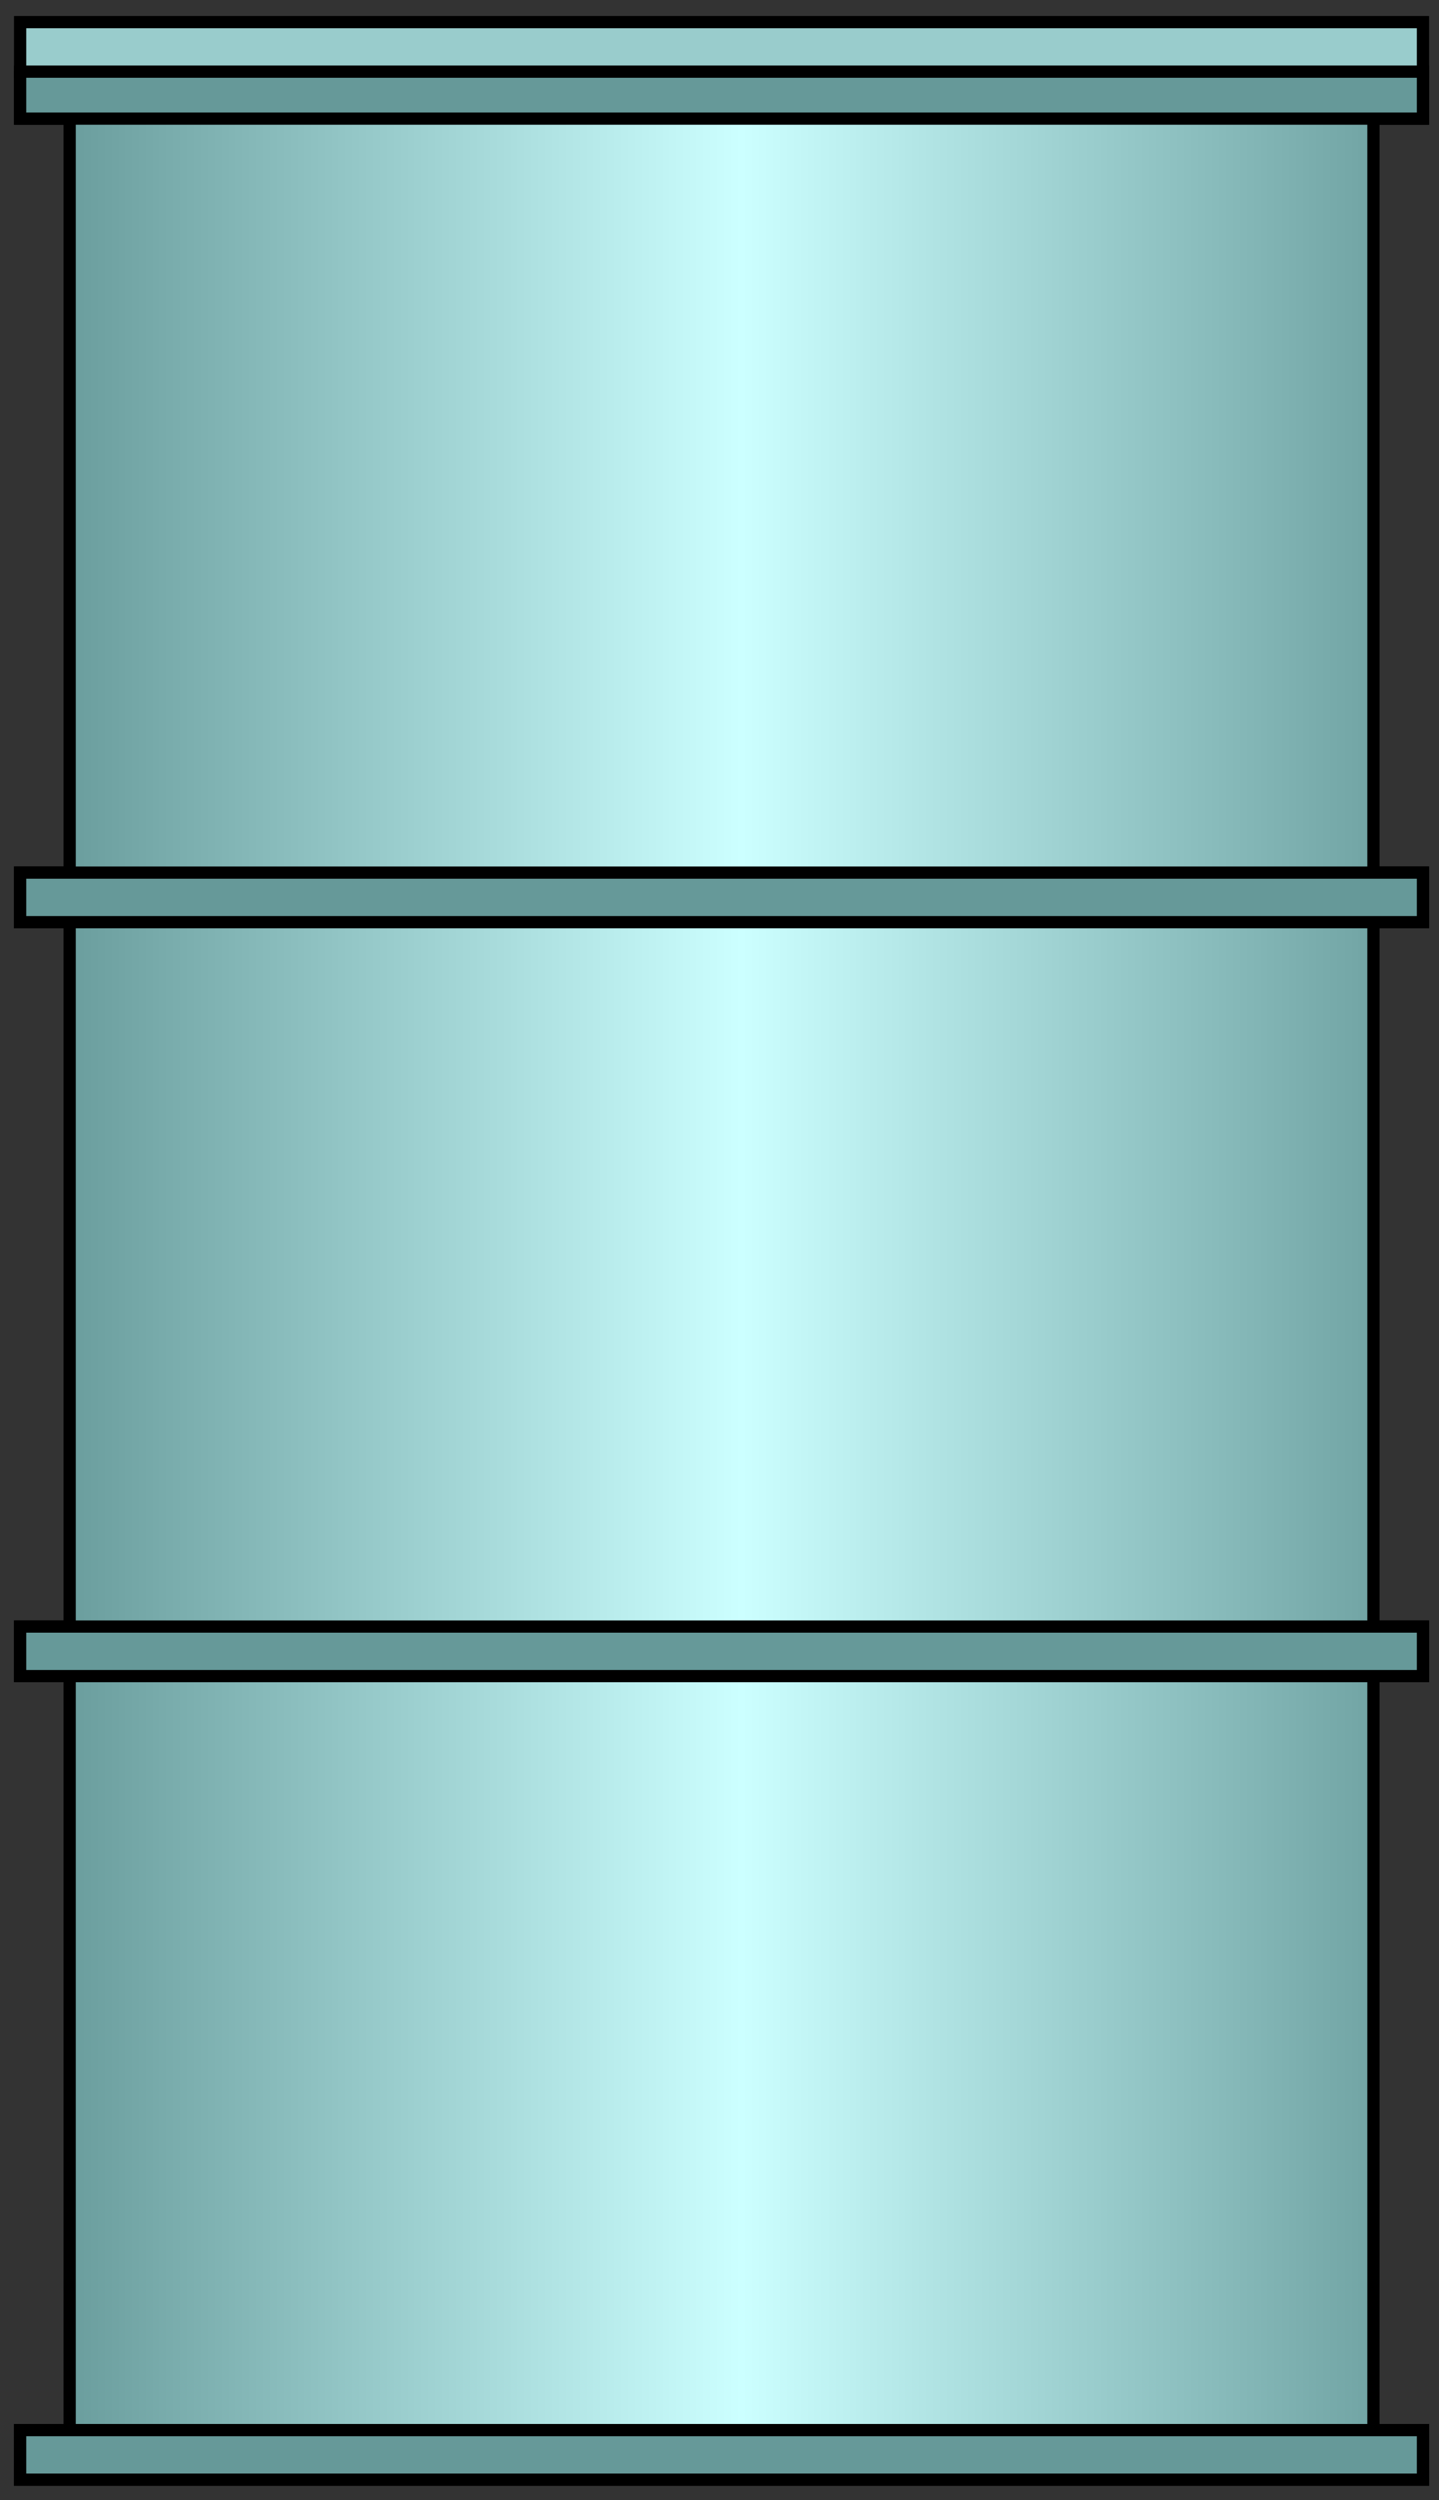 <?xml version="1.0" encoding="utf-8"?>
<!-- Generator: Adobe Illustrator 16.0.0, SVG Export Plug-In . SVG Version: 6.00 Build 0)  -->
<!DOCTYPE svg PUBLIC "-//W3C//DTD SVG 1.1//EN" "http://www.w3.org/Graphics/SVG/1.1/DTD/svg11.dtd">
<svg version="1.1"
	 id="svg2" sodipodi:docname="Tanks1076.svg" inkscape:version="0.48.3.1 r9886" xmlns:dc="http://purl.org/dc/elements/1.1/" xmlns:cc="http://creativecommons.org/ns#" xmlns:rdf="http://www.w3.org/1999/02/22-rdf-syntax-ns#" xmlns:svg="http://www.w3.org/2000/svg" xmlns:sodipodi="http://sodipodi.sourceforge.net/DTD/sodipodi-0.dtd" xmlns:inkscape="http://www.inkscape.org/namespaces/inkscape"
	 xmlns="http://www.w3.org/2000/svg" xmlns:xlink="http://www.w3.org/1999/xlink" x="0px" y="0px" width="58.833px"
	 height="102.167px" viewBox="2.162 2.083 58.833 102.167" enable-background="new 2.162 2.083 58.833 102.167"
	 xml:space="preserve">
<rect x="2.162" y="2.083" width="58.833" height="102.167" fill="#333333" stroke="none"/>
<sodipodi:namedview  id="namedview28" inkscape:current-layer="svg2" inkscape:window-y="-8" inkscape:window-x="-8" inkscape:window-height="848" inkscape:window-width="1440" inkscape:pageshadow="2" inkscape:pageopacity="0" bordercolor="#666666" pagecolor="#ffffff" inkscape:cy="85.365735" inkscape:cx="73.931414" guidetolerance="10" gridtolerance="10" inkscape:zoom="3.5454598" objecttolerance="10" showgrid="false" borderopacity="1" inkscape:window-maximized="1">
	</sodipodi:namedview>
<linearGradient id="path16_1_" gradientUnits="userSpaceOnUse" x1="2243.058" y1="-3502.723" x2="2783.058" y2="-3502.723" gradientTransform="matrix(0.107 0 0 -0.107 -236.245 -319.201)">
	<stop  offset="0" style="stop-color:#669999"/>
	<stop  offset="0.497" style="stop-color:#CCFFFF"/>
	<stop  offset="1" style="stop-color:#669999"/>
</linearGradient>
<path id="path16" fill="url(#path16_1_)" stroke="#000000" stroke-width="0.5" d="M2.985,5.012h57.354v1.919h-2.025V37.74h2.025
	v2.026h-2.025v28.783h2.025v2.025h-2.025v30.81h2.025v2.025H2.985v-2.025H5.01v-30.81H2.985v-2.025H5.01V39.766H2.985V37.74H5.01
	V6.931H2.985V5.012"/>
<path id="path18" fill="#99CCCC" stroke="#000000" stroke-width="0.5" d="M2.985,2.987h57.354v2.025H2.985V2.987z"/>
<path id="path20" fill="#669999" stroke="#000000" stroke-width="0.5" d="M2.985,5.012h57.354v1.919H2.985V5.012z"/>
<path id="path22" fill="#669999" stroke="#000000" stroke-width="0.5" d="M2.985,101.384h57.354v2.025H2.985V101.384z"/>
<path id="path24" fill="#669999" stroke="#000000" stroke-width="0.5" d="M2.985,37.74h57.354v2.026H2.985V37.74z"/>
<path id="path26" fill="#669999" stroke="#000000" stroke-width="0.5" d="M2.985,68.549h57.354v2.025H2.985V68.549z"/>
</svg>
